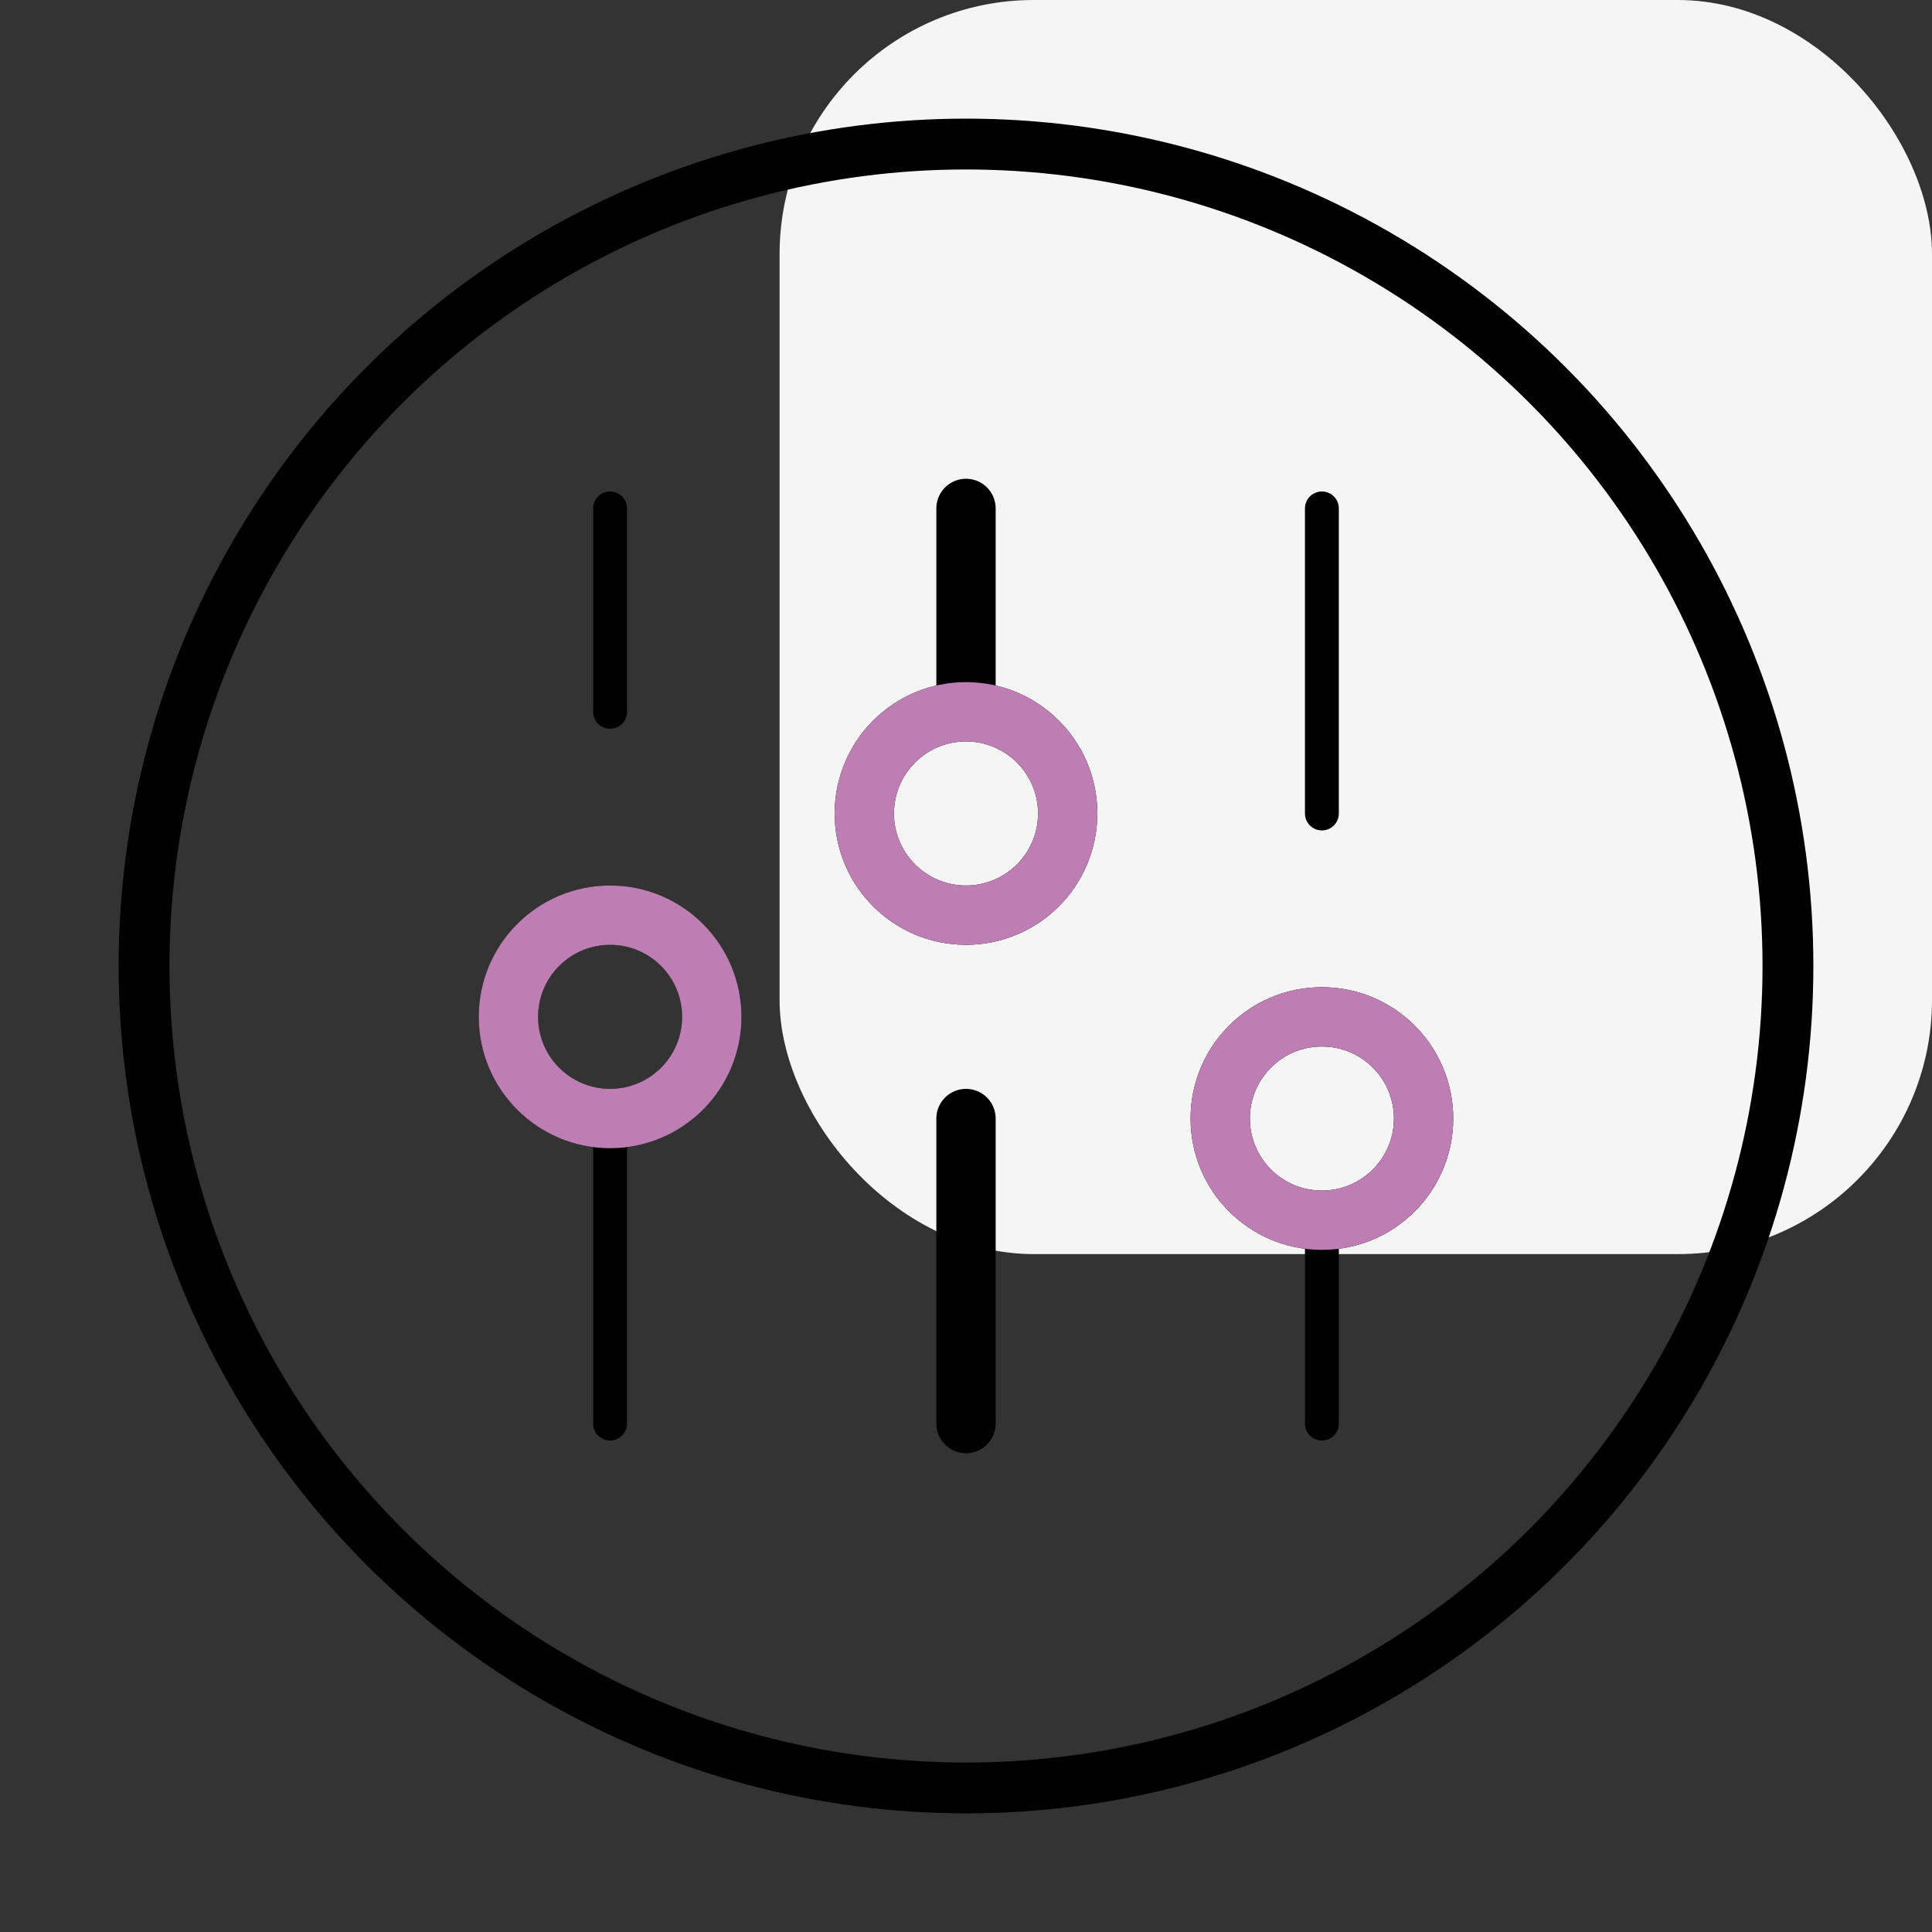 <svg width="114" height="114" viewBox="0 0 114 114" fill="none" xmlns="http://www.w3.org/2000/svg">
<rect x="0" y="0" width="114" height="114" fill="#333333" stroke="none"/>
<rect x="46" width="68" height="74" rx="15" fill="#F6F5F5"/>
<circle cx="57" cy="57" r="48.5" stroke="black" stroke-width="3"/>
<path d="M36 84L36 66M36 66C39.314 66 42 63.314 42 60C42 56.686 39.314 54 36 54C32.686 54 30 56.686 30 60C30 63.314 32.686 66 36 66ZM36 42V30M57 84V66M57 42V30M57 42C53.686 42 51 44.686 51 48C51 51.314 53.686 54 57 54C60.314 54 63 51.314 63 48C63 44.686 60.314 42 57 42ZM78 84V72M78 72C81.314 72 84 69.314 84 66C84 62.686 81.314 60 78 60C74.686 60 72 62.686 72 66C72 69.314 74.686 72 78 72ZM78 48V30" stroke="black" stroke-width="2" stroke-linecap="round" stroke-linejoin="round"/>
<path d="M57 84V66M57 42V30M57 42C53.686 42 51 44.686 51 48C51 51.314 53.686 54 57 54C60.314 54 63 51.314 63 48C63 44.686 60.314 42 57 42ZM36 66C39.314 66 42 63.314 42 60C42 56.686 39.314 54 36 54C32.686 54 30 56.686 30 60C30 63.314 32.686 66 36 66ZM78 72C81.314 72 84 69.314 84 66C84 62.686 81.314 60 78 60C74.686 60 72 62.686 72 66C72 69.314 74.686 72 78 72Z" stroke="black" stroke-width="3.5" stroke-linecap="round" stroke-linejoin="round"/>
<path d="M57 54C60.314 54 63 51.314 63 48C63 44.686 60.314 42 57 42C53.686 42 51 44.686 51 48C51 51.314 53.686 54 57 54Z" stroke="#BD7EB3" stroke-width="3.5" stroke-linecap="round" stroke-linejoin="round"/>
<path d="M78 72C81.314 72 84 69.314 84 66C84 62.686 81.314 60 78 60C74.686 60 72 62.686 72 66C72 69.314 74.686 72 78 72Z" stroke="#BD7EB3" stroke-width="3.5" stroke-linecap="round" stroke-linejoin="round"/>
<path d="M36 66C39.314 66 42 63.314 42 60C42 56.686 39.314 54 36 54C32.686 54 30 56.686 30 60C30 63.314 32.686 66 36 66Z" stroke="#BD7EB3" stroke-width="3.5" stroke-linecap="round" stroke-linejoin="round"/>
</svg>
